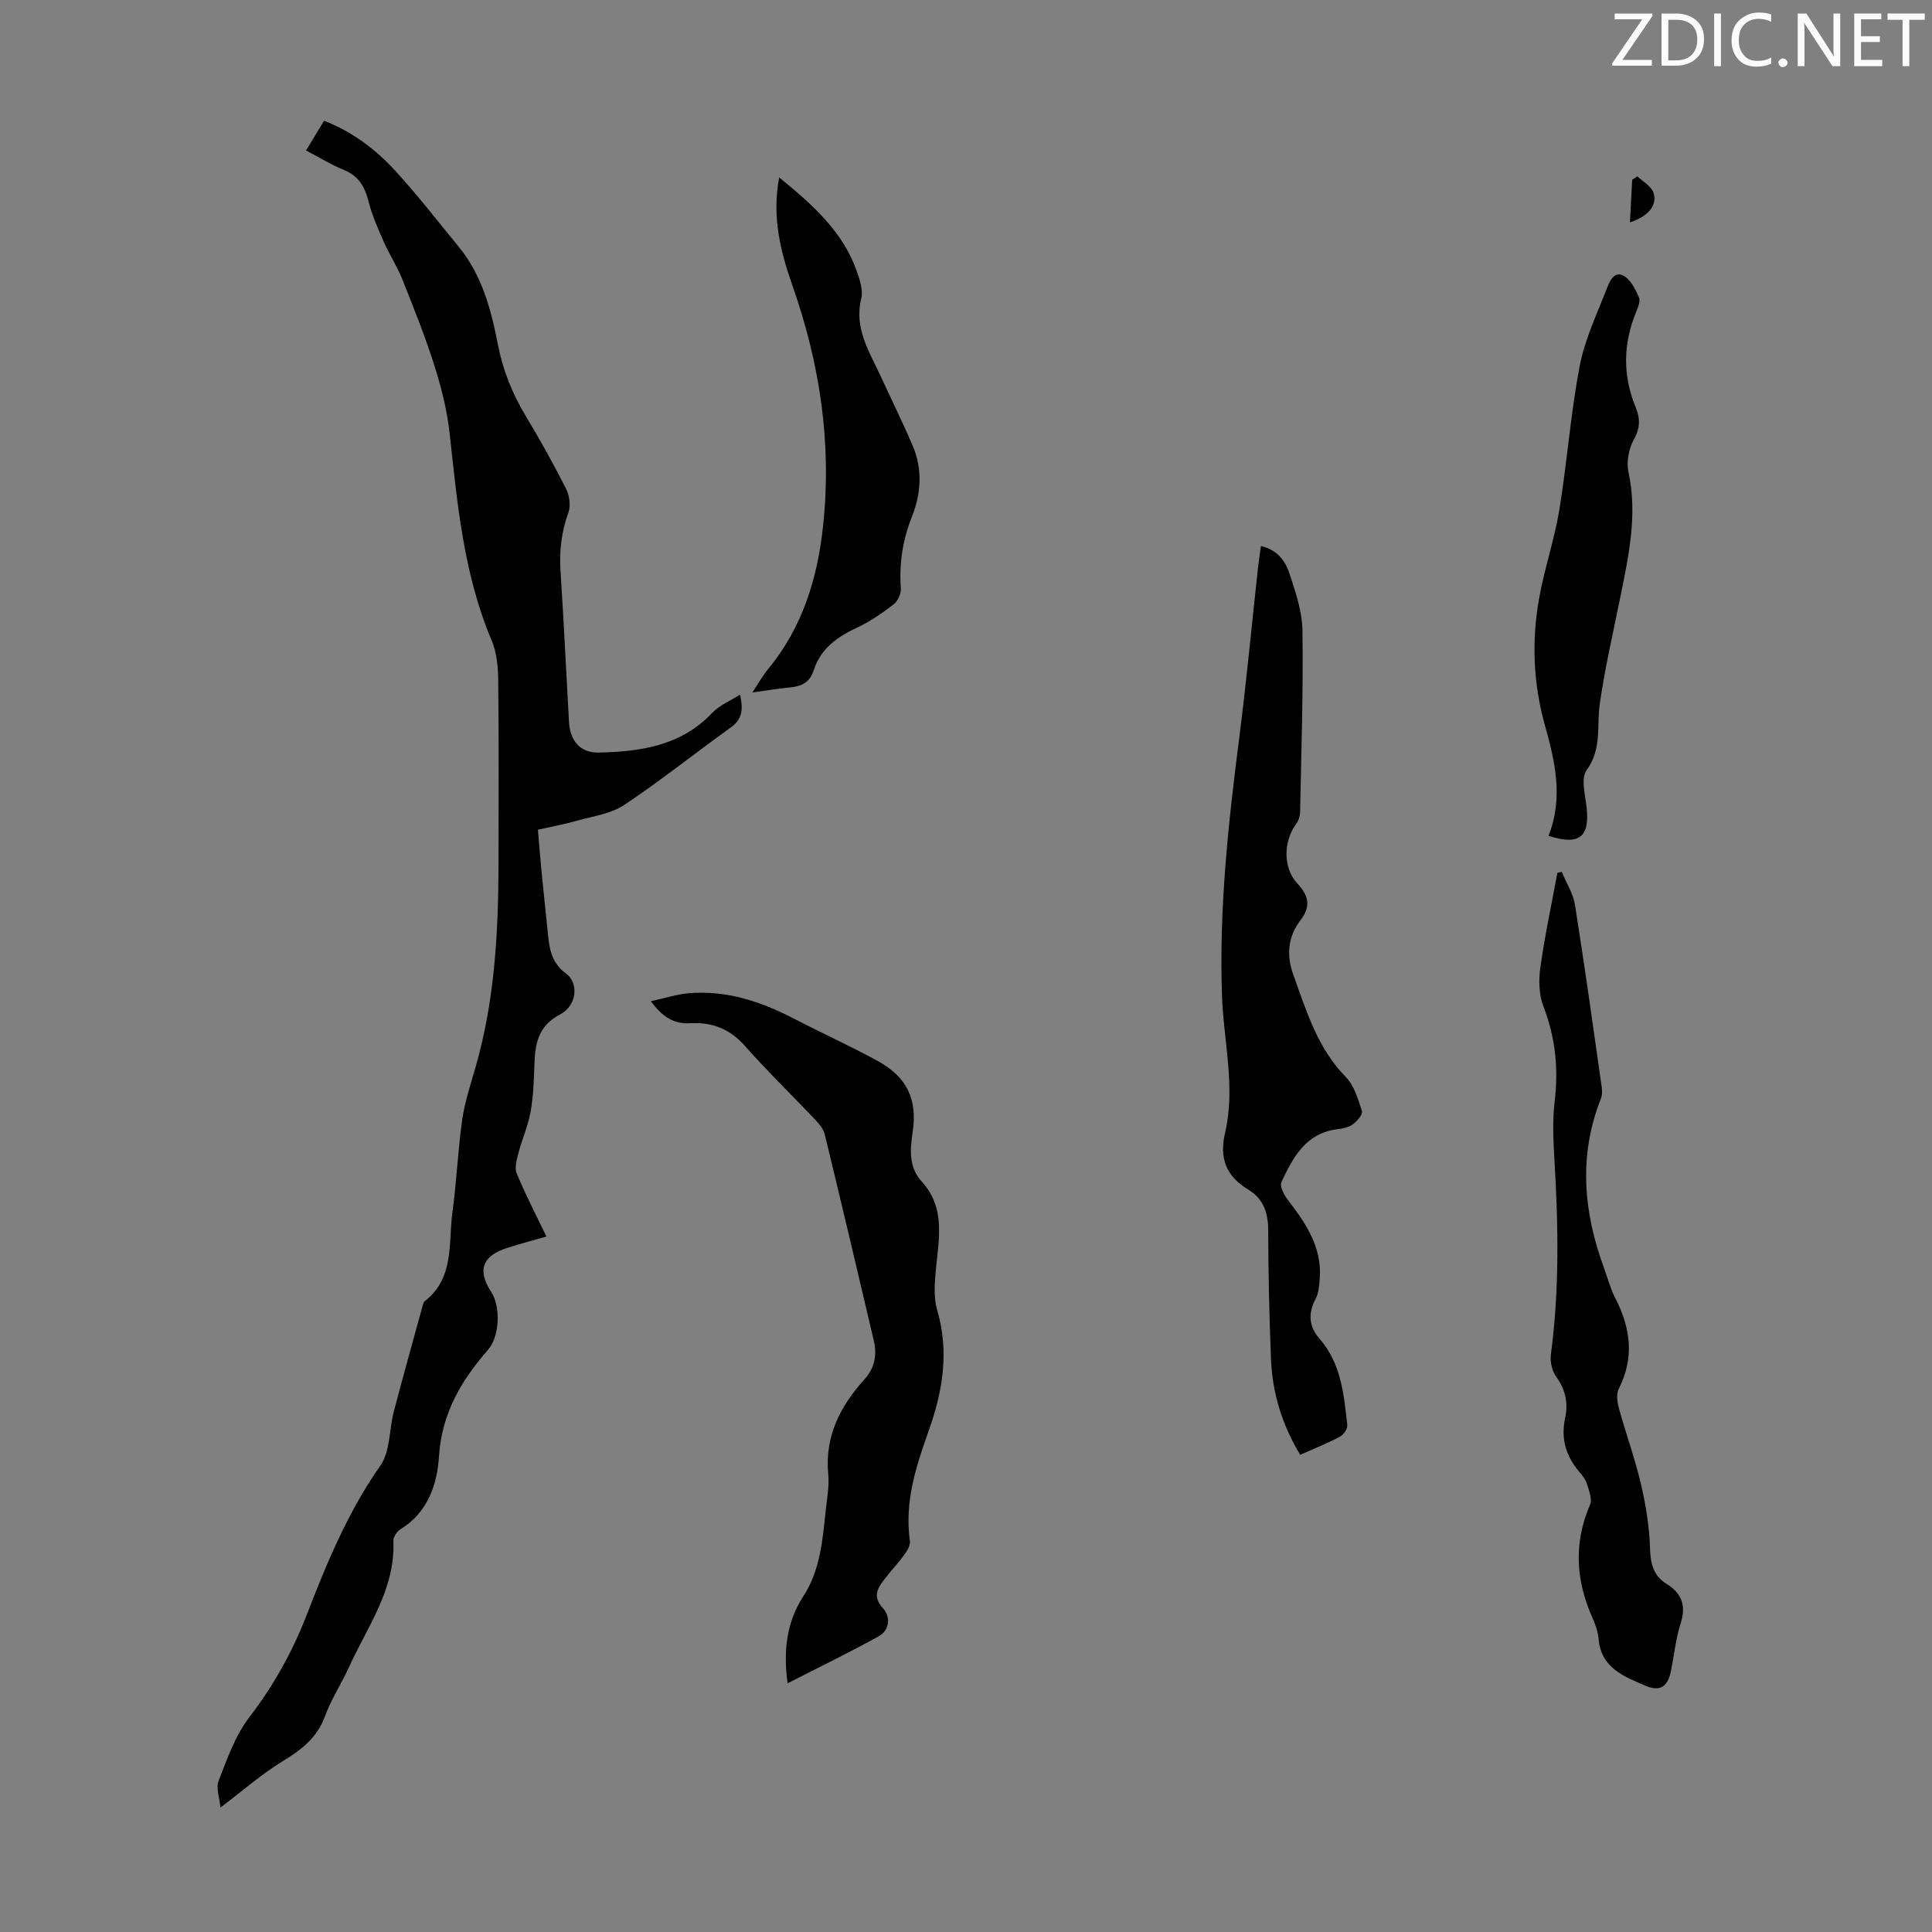 <svg enable-background="new 0 0 400 400" viewBox="0 0 400 400" xmlns="http://www.w3.org/2000/svg"><rect x="0" y="0" width="400" height="400" fill="#808080" stroke="none"/><g fill="#fafbfa"><path d="m342.2 3.2-6.3 9.2h6.1v1.2h-8.2v-.5l6.2-9.1h-5.7v-1.2h7.8v.4z"/><path d="m344 13.7v-10.9h3.1c1.6 0 3 .5 4.1 1.4 1.1 1 1.6 2.2 1.6 3.9s-.5 3-1.6 4-2.5 1.5-4.2 1.5h-3zm1.4-9.6v8.4h1.6c1.4 0 2.5-.4 3.2-1.1.8-.8 1.2-1.8 1.2-3.2s-.4-2.4-1.2-3.1-1.8-1-3.1-1z"/><path d="m356.3 2.8v10.9h-1.4v-10.9z"/><path d="m366.6 13.2c-.8.4-1.8.6-3 .6-1.6 0-2.8-.5-3.7-1.5s-1.4-2.3-1.4-3.9c0-1.7.5-3.2 1.6-4.2s2.4-1.6 4-1.6c1 0 1.9.1 2.6.4v1.5c-.8-.4-1.6-.6-2.6-.6-1.2 0-2.2.4-3 1.2s-1.1 1.9-1.1 3.3c0 1.3.4 2.3 1.1 3.1s1.6 1.1 2.8 1.1c1.1 0 2-.2 2.8-.7v1.3z"/><path d="m368.2 13c0-.3.1-.5.3-.6.2-.2.4-.3.6-.3.3 0 .5.1.7.3s.3.4.3.6-.1.5-.3.6c-.2.2-.4.3-.7.3s-.5-.1-.6-.3c-.2-.2-.3-.4-.3-.6z"/><path d="m381.1 13.7h-1.7l-5.5-8.4c-.2-.2-.3-.5-.4-.7 0 .2.1.8.1 1.5v7.6h-1.4v-10.9h1.8l5.3 8.3c.3.4.4.6.4.8 0-.3-.1-.8-.1-1.6v-7.5h1.4v10.9z"/><path d="m389.7 13.7h-5.8v-10.9h5.6v1.2h-4.2v3.5h3.9v1.2h-3.9v3.7h4.4z"/><path d="m398.4 4.1h-3.1v9.6h-1.4v-9.6h-3.1v-1.3h7.7v1.3z"/></g><path d="m45.64 374.24c-.17-1.97-.97-4.04-.37-5.57 1.76-4.51 3.42-9.31 6.32-13.09 5.04-6.57 8.96-13.59 11.92-21.25 4.15-10.74 8.52-21.31 15.23-30.87 2.07-2.95 1.82-7.47 2.8-11.23 1.9-7.23 3.91-14.42 5.89-21.62.12-.43.21-.98.52-1.22 6.21-4.84 4.84-12.06 5.73-18.5.87-6.31 1.11-12.71 2.01-19.02.53-3.72 1.75-7.36 2.79-10.99 3.93-13.7 4.7-27.75 4.73-41.88.02-12.76.08-25.53-.06-38.29-.03-2.73-.32-5.67-1.37-8.15-5.81-13.73-7.09-28.3-8.69-42.86-.52-4.71-1.7-9.42-3.13-13.95-1.92-6.06-4.3-11.99-6.66-17.91-1.06-2.67-2.67-5.11-3.83-7.75-1.21-2.73-2.44-5.51-3.17-8.39-.77-3.03-2.03-5.27-5.09-6.51-2.57-1.04-4.96-2.53-7.85-4.04 1.27-2.08 2.45-4.03 3.74-6.15 5.86 2.28 10.66 5.91 14.73 10.35 4.61 5.02 8.78 10.43 13.11 15.7 4.85 5.9 6.74 13.04 8.15 20.31 1.04 5.35 3.02 10.22 5.82 14.88 2.94 4.88 5.72 9.88 8.29 14.96.7 1.39 1 3.48.49 4.89-1.45 3.98-1.91 7.95-1.64 12.16.68 10.39 1.16 20.78 1.75 31.18.22 3.85 2.23 6.46 6.17 6.38 8.63-.19 17.06-1.39 23.51-8.24 1.42-1.51 3.54-2.36 5.72-3.75.8 3.35.3 5.22-1.96 6.84-7.37 5.28-14.45 10.97-21.99 15.99-2.75 1.83-6.42 2.32-9.72 3.25-2.57.73-5.2 1.21-8.16 1.88.25 2.95.47 5.8.75 8.64.39 4.01.82 8.01 1.23 12.02.35 3.39.48 6.61 3.79 9.07 2.81 2.09 2.26 6.72-1.18 8.52-4.6 2.4-5.18 6.13-5.32 10.48-.11 3.24-.22 6.52-.79 9.69-.52 2.88-1.75 5.63-2.5 8.48-.36 1.38-.86 3.08-.38 4.25 1.79 4.33 3.96 8.5 6.16 13.08-2.72.78-5.46 1.5-8.16 2.37-5.14 1.64-6.19 4.64-3.27 9.1 2.01 3.07 1.73 9.23-.63 11.94-5.55 6.36-9.61 13.18-10.18 22.06-.37 5.84-2.3 11.66-7.99 15.14-.73.45-1.5 1.62-1.46 2.42.43 10-5.4 17.77-9.24 26.23-1.52 3.36-3.61 6.49-4.86 9.93-1.64 4.55-4.9 7.06-8.85 9.46-4.34 2.65-8.2 6.06-12.85 9.58z" fill="#000001"/><path d="m163.06 348.51c-.91-6.69-.21-12.66 3.22-17.95 3.6-5.54 4.02-11.74 4.69-17.95.26-2.45.74-4.94.51-7.35-.75-7.84 2.45-14.1 7.47-19.65 2.17-2.4 2.66-5.08 1.96-8.06-3.34-14.24-6.7-28.47-10.15-42.68-.27-1.11-1.14-2.16-1.95-3.02-4.84-5.12-9.92-10.02-14.58-15.3-3.11-3.52-6.79-4.96-11.26-4.7-3.35.2-5.73-1.18-8.21-4.56 2.98-.65 5.37-1.45 7.8-1.65 7.82-.66 14.97 1.7 21.82 5.26 5.75 2.99 11.66 5.66 17.34 8.76 6.07 3.32 8.27 7.96 7.23 14.8-.56 3.66-.79 7.22 1.86 10.13 5.05 5.55 3.53 11.99 2.94 18.41-.25 2.73-.47 5.68.28 8.24 2.54 8.61 1.14 16.88-1.75 24.97-2.65 7.43-5.05 14.8-3.89 22.86.13.89-.6 2.05-1.2 2.88-1.32 1.8-2.88 3.42-4.22 5.2-1.41 1.86-2.28 3.52-.14 5.84 1.56 1.7 1.42 4.51-.92 5.8-6.03 3.33-12.25 6.34-18.85 9.72z" fill="#000001"/><path d="m269.19 301.2c-3.81-6.31-5.77-12.89-6.05-19.91-.35-8.83-.55-17.67-.57-26.51-.01-3.65-.94-6.57-4.15-8.5-4.53-2.73-6.02-6.45-4.78-11.75 2.21-9.46-.31-18.93-.64-28.39-.63-17.97 1.31-35.75 3.59-53.52 1.49-11.65 2.58-23.35 3.86-35.03.16-1.44.39-2.87.61-4.54 3.23.71 5 2.96 5.85 5.52 1.29 3.89 2.69 7.97 2.75 11.99.18 12.52-.24 25.05-.49 37.58-.02.82-.31 1.78-.8 2.43-2.68 3.6-2.78 9.13.25 12.37 2.37 2.53 2.82 4.75.6 7.63-2.58 3.35-2.9 7.24-1.48 11.16 2.72 7.53 5 15.24 10.89 21.25 1.74 1.78 2.56 4.6 3.35 7.09.21.67-1.04 2.09-1.93 2.74-.85.62-2.08.85-3.17.98-6.55.82-9.19 5.85-11.58 10.96-.39.84.52 2.61 1.28 3.6 3.73 4.86 7.15 9.81 6.66 16.35-.11 1.43-.21 3.01-.86 4.23-1.61 3.04-1.39 5.72.84 8.27 4.47 5.13 5.02 11.54 5.72 17.86.08.75-.76 1.99-1.51 2.38-2.54 1.36-5.25 2.43-8.24 3.76z" fill="#000001"/><path d="m323.35 180.51c.94 2.29 2.37 4.5 2.74 6.88 2 12.57 3.75 25.18 5.54 37.78.11.75.08 1.62-.19 2.31-4.64 11.75-3.62 23.38.62 34.97.77 2.1 1.34 4.3 2.35 6.27 3.17 6.19 4.04 12.33.74 18.8-.56 1.11-.31 2.85.06 4.17 1.42 5.17 3.28 10.23 4.5 15.44 1.03 4.4 1.78 8.95 1.91 13.46.09 3.19.71 5.65 3.44 7.35 3.15 1.96 4.08 4.49 2.9 8.16-1.02 3.17-1.34 6.56-2.01 9.84-.66 3.28-2.22 4.37-5.27 3.07-4.46-1.9-9.22-3.68-9.71-9.73-.12-1.52-.71-3.06-1.34-4.48-3.39-7.71-3.83-15.39-.43-23.27.49-1.14-.21-2.91-.64-4.3-.28-.93-.96-1.77-1.61-2.53-2.76-3.27-3.83-6.88-2.9-11.16.66-3.04.07-5.87-1.87-8.53-.87-1.2-1.28-3.15-1.08-4.65 1.77-13.27 1.53-26.55.75-39.87-.24-4.12-.47-8.32.02-12.4.82-6.81.18-13.25-2.31-19.69-.94-2.42-1.02-5.44-.65-8.06.92-6.58 2.32-13.09 3.53-19.63.32-.06.61-.13.91-.2z" fill="#000001"/><path d="m161.32 36.73c6.99 5.72 13.22 11.23 16.1 19.52.61 1.76 1.31 3.87.89 5.56-1.52 6.2 1.69 11.02 4.05 16.13 2.19 4.77 4.52 9.47 6.58 14.29 2.09 4.87 1.79 9.88-.13 14.72-1.89 4.78-2.68 9.64-2.3 14.77.08 1.11-.58 2.69-1.44 3.36-2.37 1.83-4.89 3.58-7.59 4.84-4.11 1.92-7.57 4.35-9 8.83-.81 2.55-2.56 3.36-4.97 3.58-2.32.22-4.63.61-7.75 1.04 1.33-2 2.17-3.51 3.25-4.82 7.09-8.6 10.21-18.64 11.39-29.57 1.85-17.14-.63-33.63-6.32-49.81-2.43-6.96-4.32-14.12-2.76-22.44z" fill="#000001"/><path d="m320.61 173.05c3.1-7.84 1.35-15.42-.74-22.84-2.44-8.69-2.78-17.42-1.24-26.18 1.09-6.21 3.19-12.24 4.21-18.46 1.63-9.91 2.34-19.98 4.23-29.84 1.08-5.61 3.66-10.94 5.74-16.33.56-1.46 1.62-3.53 3.65-2.11 1.33.94 2.21 2.74 2.88 4.33.32.76-.2 1.98-.57 2.9-2.73 6.61-2.85 13.19-.11 19.83.92 2.23.96 4.24-.37 6.61-1.06 1.89-1.59 4.64-1.14 6.74 1.92 8.84.06 17.33-1.67 25.87-1.48 7.33-3.18 14.64-4.25 22.03-.68 4.66.48 9.43-2.74 13.86-1.25 1.73-.25 5.22.02 7.88.61 5.95-1.57 7.76-7.9 5.71z" fill="#000001"/><path d="m337.46 46.03c.16-3.02.31-5.91.47-8.81.36-.24.72-.48 1.08-.72 1.15 1.12 2.9 2.06 3.33 3.41.84 2.65-1.17 4.95-4.88 6.12z" fill="#000001"/></svg>
